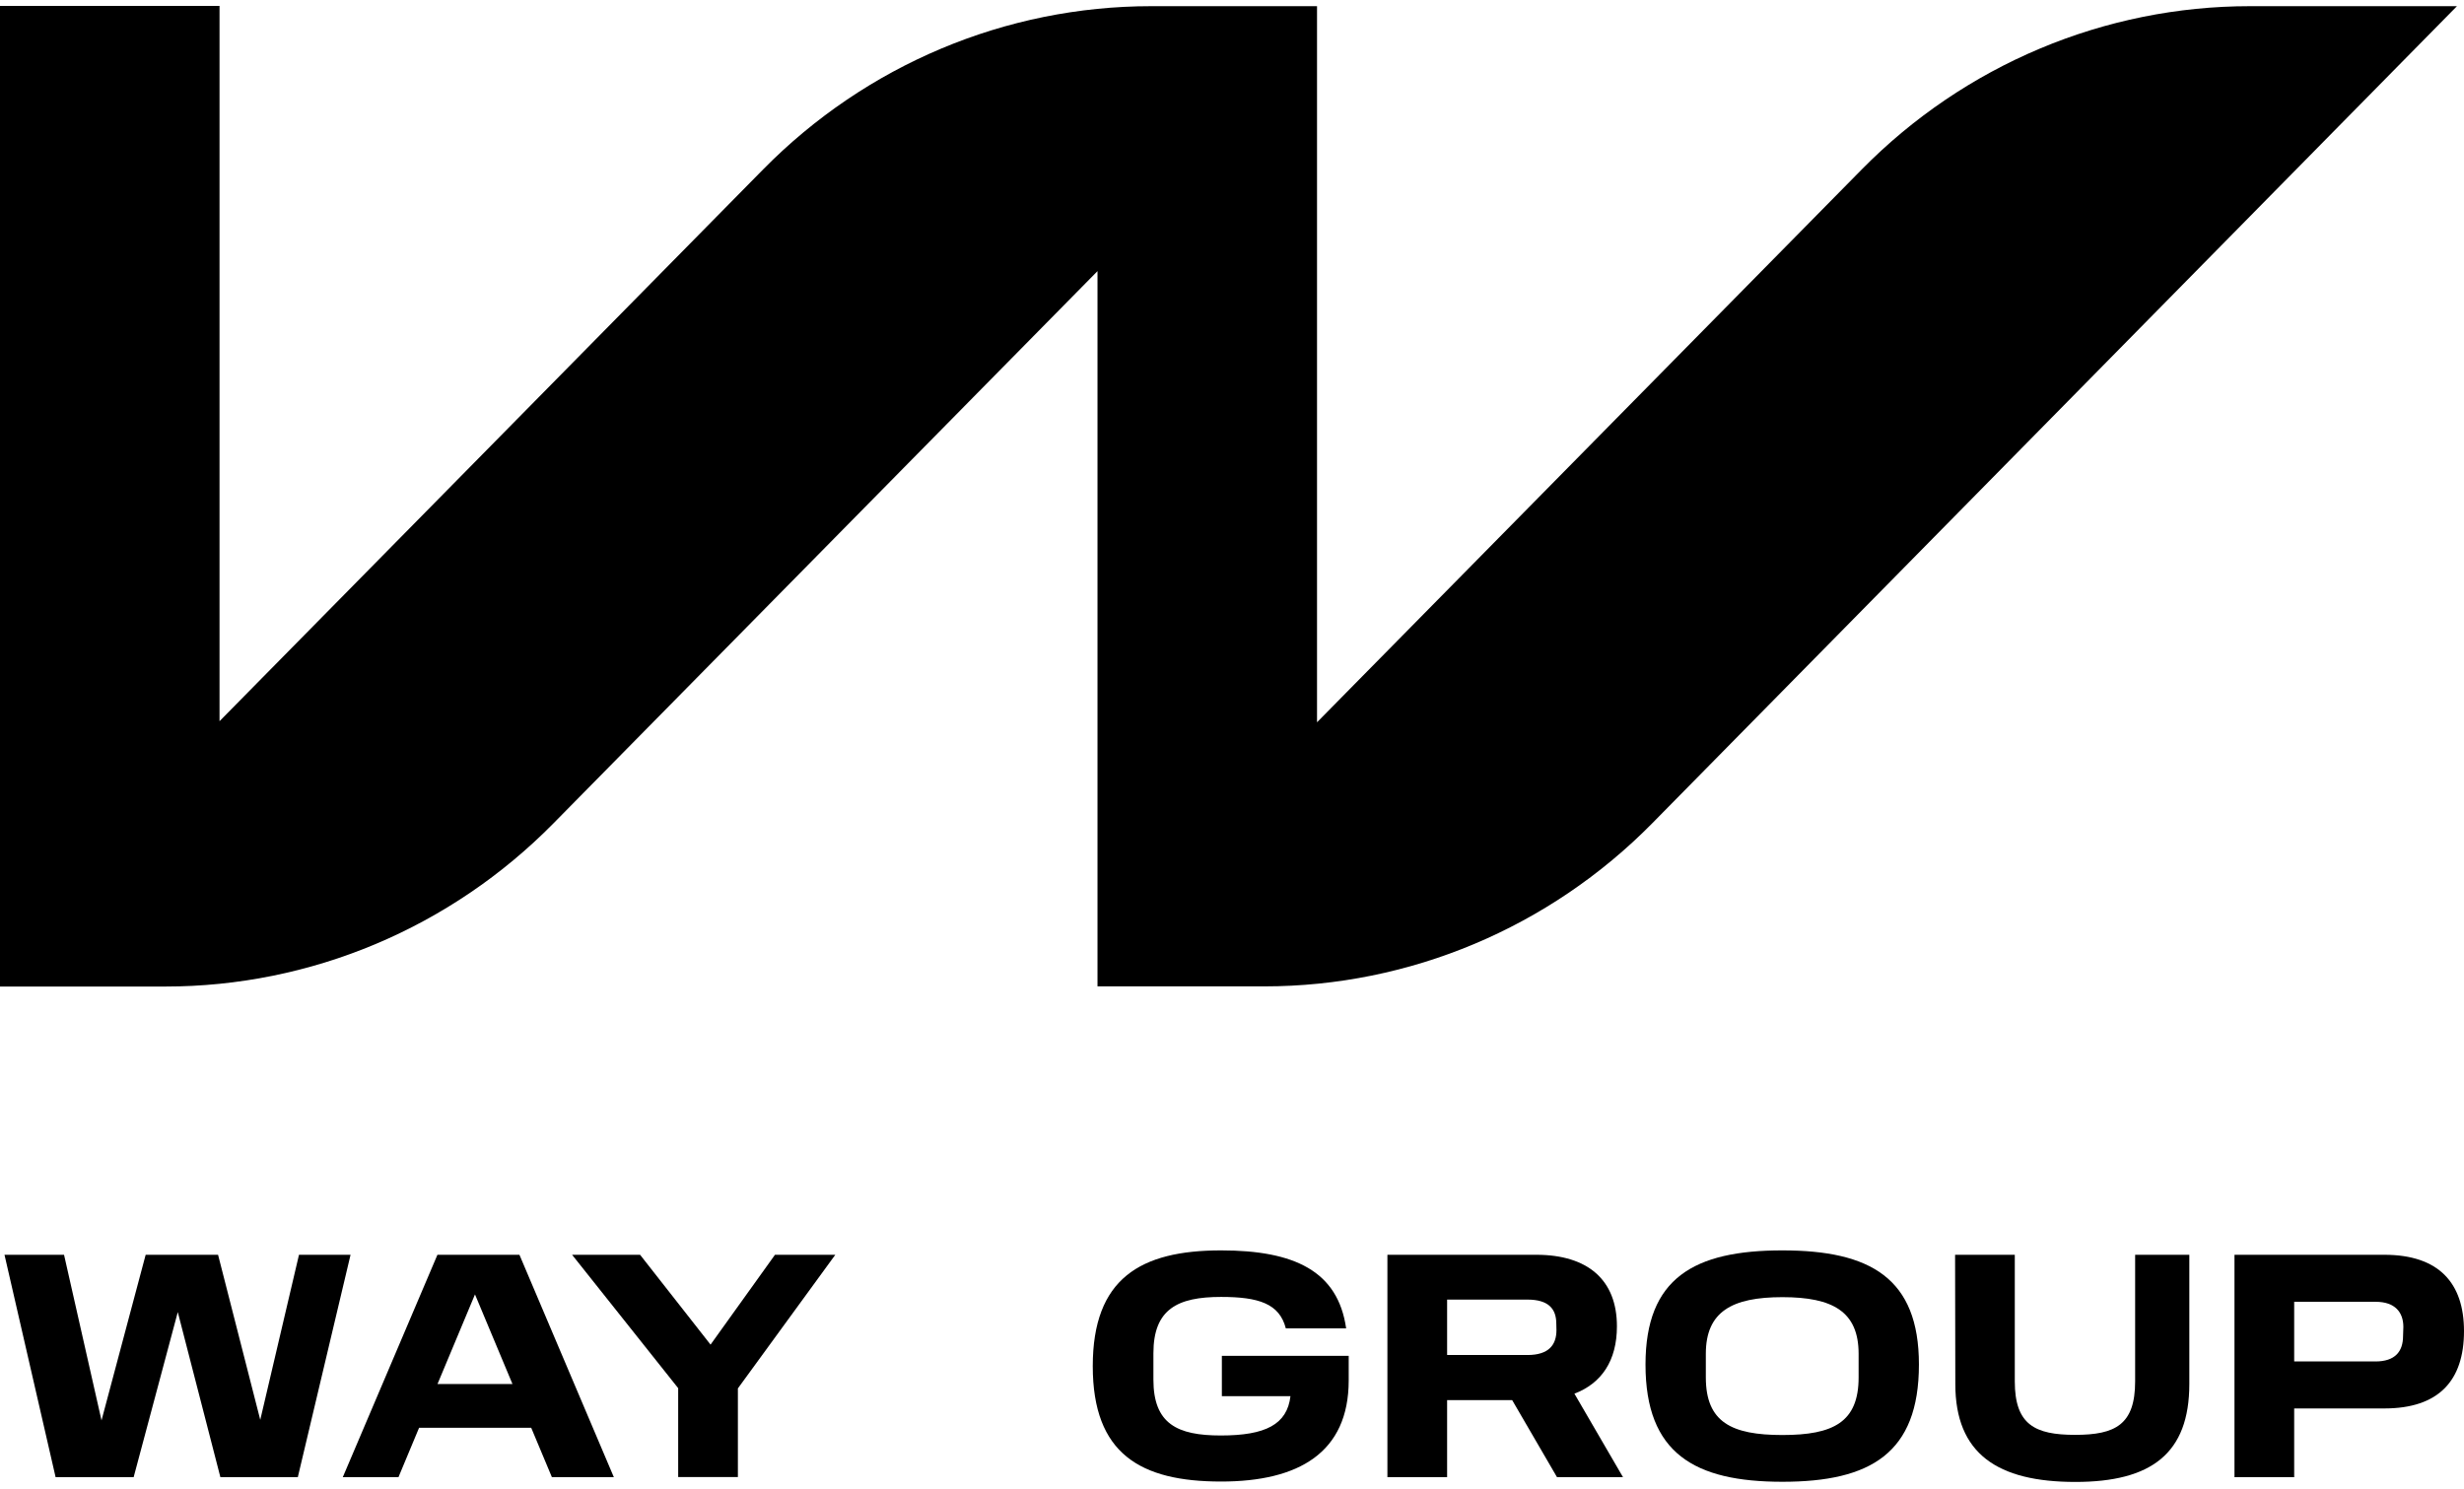 <?xml version="1.0" encoding="UTF-8"?> <svg xmlns="http://www.w3.org/2000/svg" width="182" height="110" viewBox="0 0 182 110" fill="none"><path d="M25.893 92.698L21.998 109.125H16.278L13.132 96.931L9.872 109.125H4.107L0.332 92.698H4.73L7.498 104.933L10.759 92.698H16.107L19.224 104.892L22.084 92.698H25.893Z" fill="#1C1E65" style="fill:#1C1E65;fill:color(display-p3 0.11 0.118 0.396);fill-opacity:1;"></path><path d="M38.368 92.698L45.34 109.125H40.764L39.237 105.478H30.955L29.433 109.125H25.321L32.31 92.698H38.368ZM37.853 102.244L35.084 95.625L32.316 102.244H37.853Z" fill="#1C1E65" style="fill:#1C1E65;fill:color(display-p3 0.11 0.118 0.396);fill-opacity:1;"></path><path d="M42.257 92.698H47.279L52.484 99.335L57.242 92.698H61.698L54.503 102.569V109.119H50.093V102.552L42.257 92.698Z" fill="#1C1E65" style="fill:#1C1E65;fill:color(display-p3 0.11 0.118 0.396);fill-opacity:1;"></path><path d="M90.194 92.373C95.61 92.373 98.825 93.9 99.431 98.133H94.975C94.506 96.304 92.962 95.811 90.194 95.811C86.979 95.811 85.195 96.71 85.195 99.974V101.925C85.195 105.188 86.956 106.047 90.171 106.047C93.477 106.047 95.072 105.234 95.318 103.144H90.251V100.165H99.62V101.977C99.62 107.307 95.936 109.45 90.194 109.45C84.234 109.45 80.716 107.4 80.716 100.926C80.716 94.452 84.234 92.373 90.194 92.373Z" fill="#1C1E65" style="fill:#1C1E65;fill:color(display-p3 0.11 0.118 0.396);fill-opacity:1;"></path><path d="M113.478 92.698C117.276 92.698 119.432 94.55 119.432 97.982C119.432 100.531 118.289 102.198 116.292 102.958L119.879 109.125H115.005L111.694 103.434H106.889V109.125H102.479V92.698H113.478ZM114.954 97.791C114.954 96.693 114.382 96.008 112.821 96.008H106.889V100.102H112.832C114.382 100.102 114.965 99.364 114.965 98.267L114.954 97.791Z" fill="#1C1E65" style="fill:#1C1E65;fill:color(display-p3 0.11 0.118 0.396);fill-opacity:1;"></path><path d="M131.655 92.373C138.147 92.373 141.739 94.423 141.739 100.804C141.739 107.371 138.147 109.467 131.655 109.467C125.164 109.467 121.543 107.371 121.543 100.804C121.543 94.411 125.135 92.373 131.655 92.373ZM137.284 100.014C137.284 96.896 135.379 95.828 131.655 95.828C127.932 95.828 125.999 96.896 125.999 100.014V101.756C125.999 105.066 127.898 106.013 131.655 106.013C135.413 106.013 137.284 105.066 137.284 101.756V100.014Z" fill="#1C1E65" style="fill:#1C1E65;fill:color(display-p3 0.11 0.118 0.396);fill-opacity:1;"></path><path d="M144.41 92.698H148.82V102.053C148.82 105.24 150.296 106.001 153.276 106.001C156.256 106.001 157.709 105.24 157.709 102.053V92.698H161.712V102.244C161.712 107.383 158.898 109.479 153.293 109.479C147.522 109.479 144.427 107.383 144.427 102.244L144.41 92.698Z" fill="#1C1E65" style="fill:#1C1E65;fill:color(display-p3 0.11 0.118 0.396);fill-opacity:1;"></path><path d="M176.114 92.698C180.147 92.698 182 94.789 182 98.336C182 101.983 180.147 104.05 176.114 104.05H169.457V109.125H165.047V92.698H176.114ZM177.521 98.029C177.521 96.954 176.915 96.171 175.48 96.171H169.457V100.578H175.457C176.915 100.578 177.499 99.84 177.499 98.696L177.521 98.029Z" fill="#1C1E65" style="fill:#1C1E65;fill:color(display-p3 0.11 0.118 0.396);fill-opacity:1;"></path><path d="M181.468 0.456H166.185C160.862 0.456 155.591 1.521 150.673 3.589C145.756 5.657 141.287 8.689 137.524 12.51L97.28 53.359V0.456H85.034C74.284 0.457 63.975 4.793 56.373 12.51L16.215 53.278V0.438H0V72.881H12.217C17.54 72.88 22.811 71.816 27.729 69.748C32.647 67.679 37.115 64.648 40.879 60.826L81.065 20.03V72.869H93.385C104.135 72.868 114.445 68.532 122.046 60.815L181.468 0.468V0.456Z" fill="#ED263A" style="fill:#ED263A;fill:color(display-p3 0.929 0.149 0.228);fill-opacity:1;"></path></svg> 